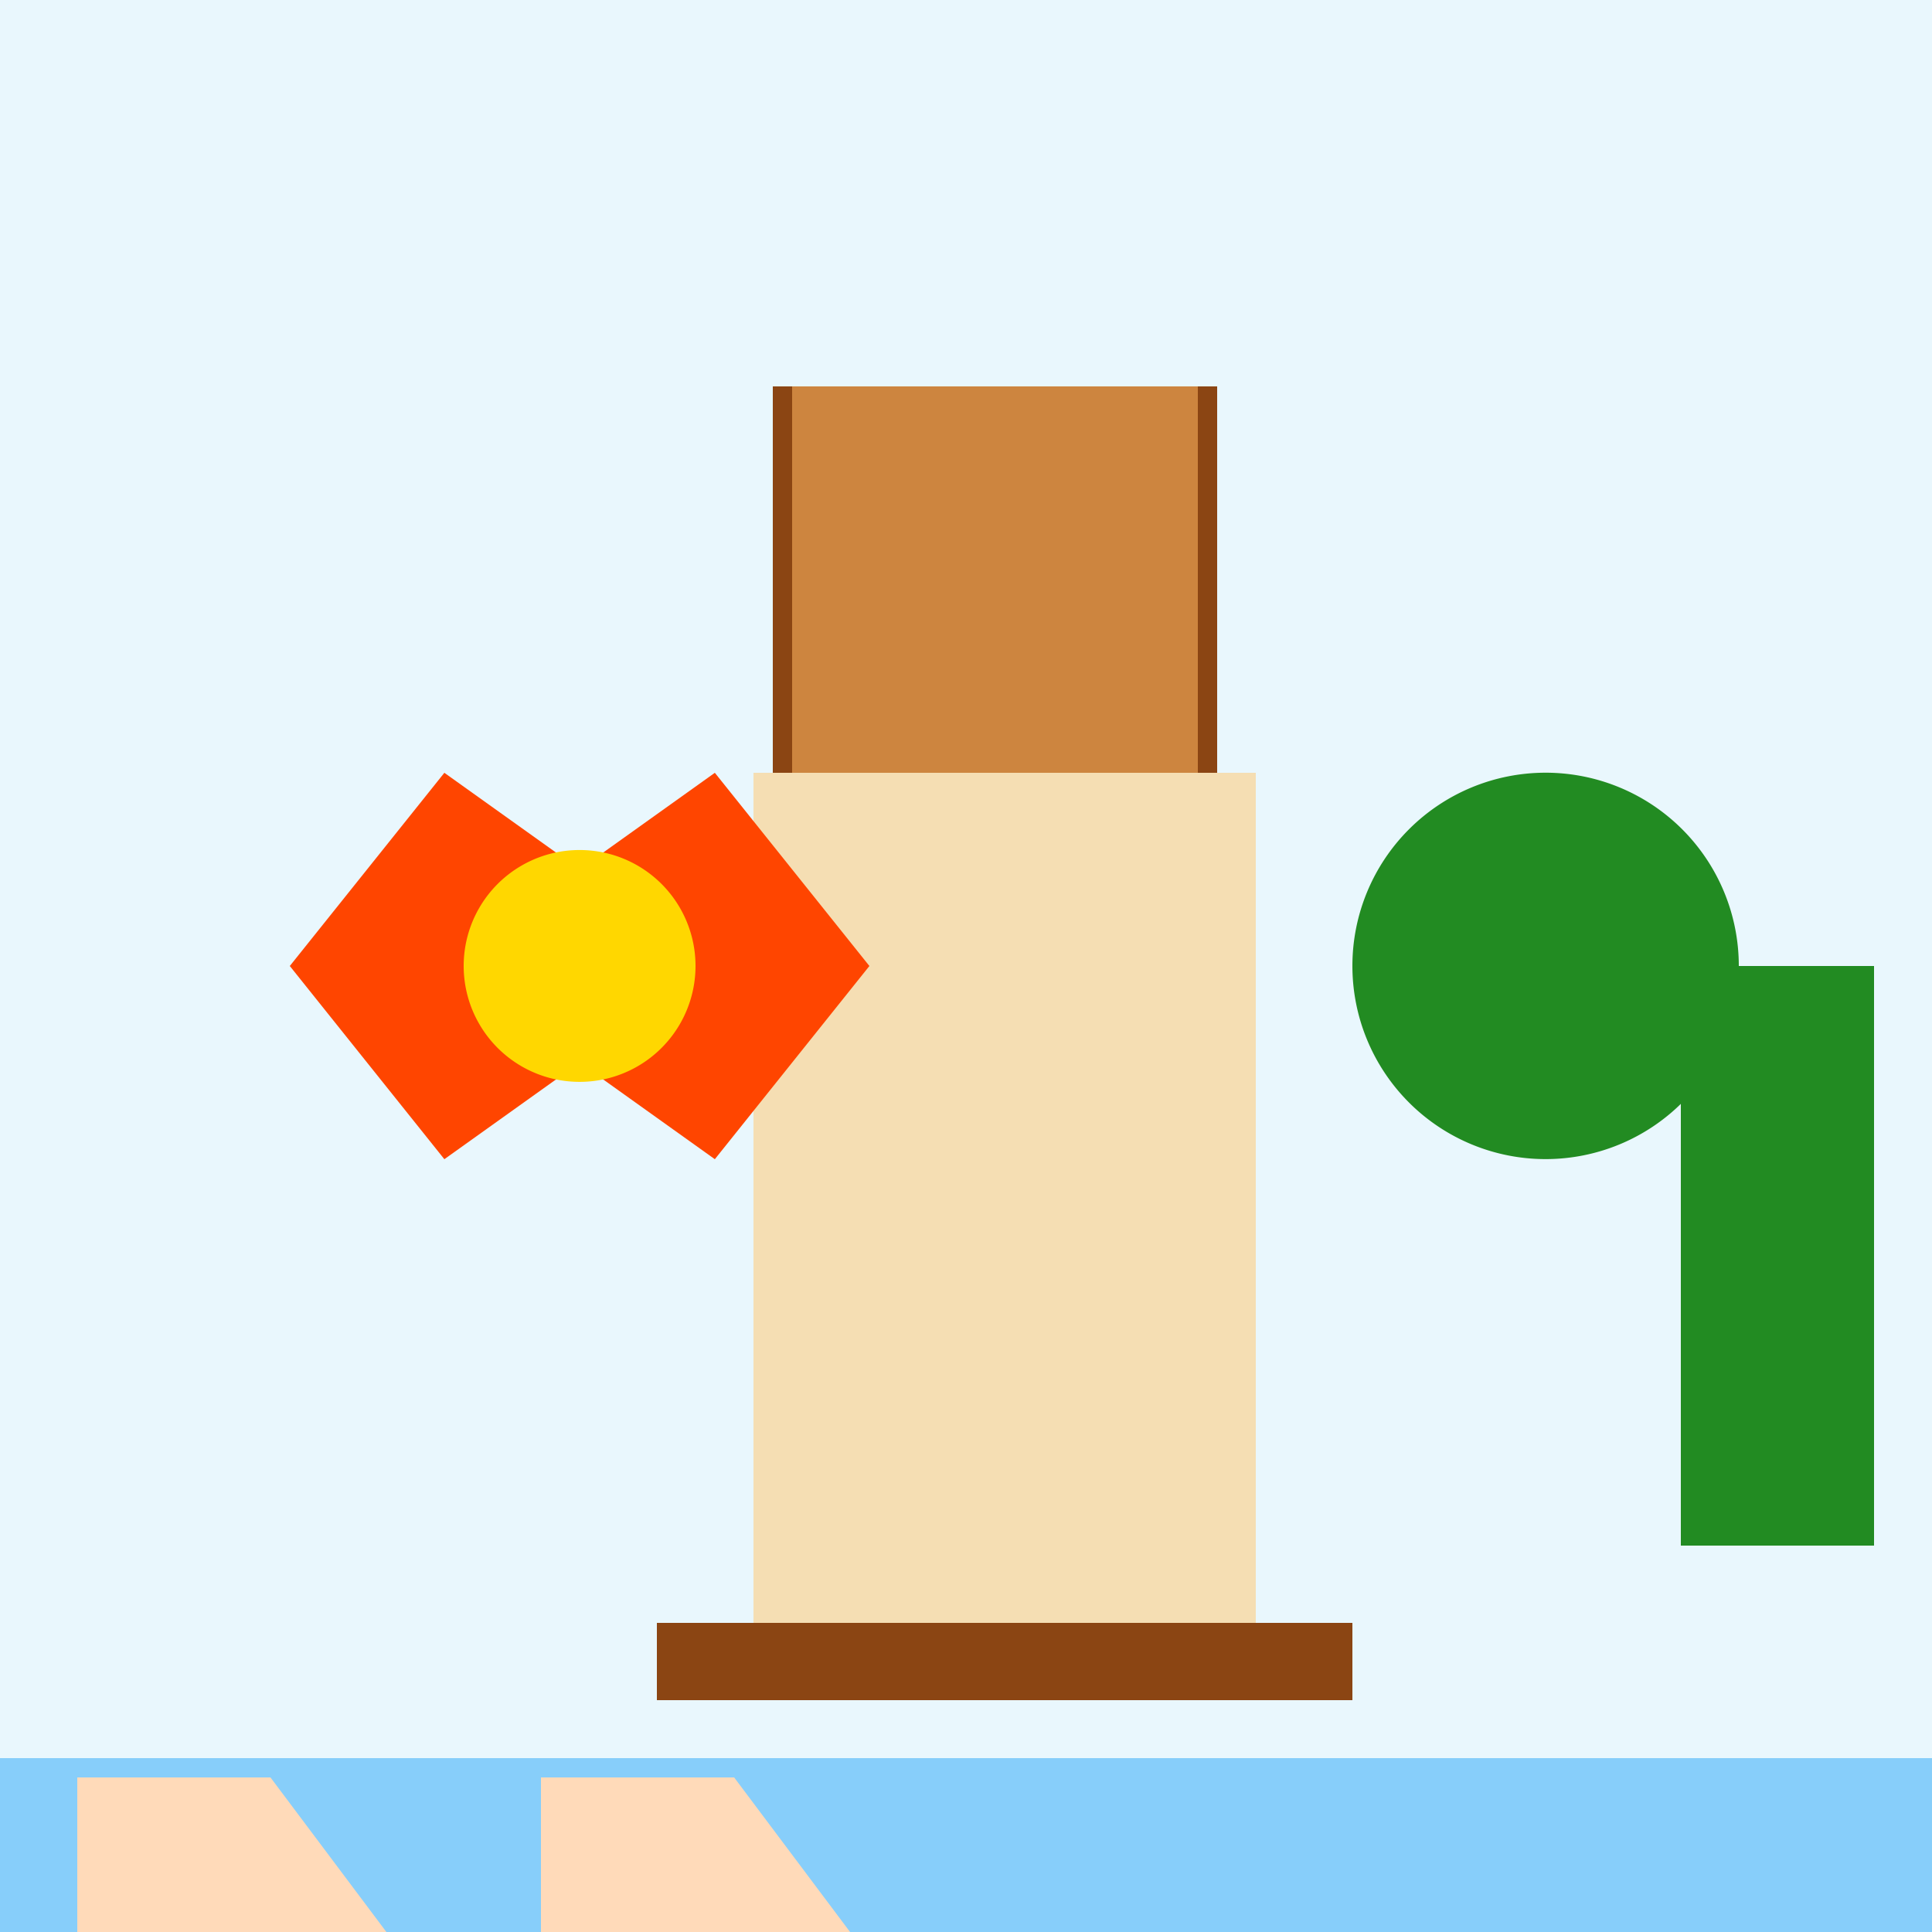 <!--

Generated by DrawGPT.
Free, open source, AI generated images in SVG, PNG, and HTML Canvas format.
https://drawgpt.ai

Created: 2023-09-26T04:32:00.678Z
Link: https://drawgpt.ai/prompt/23649/

-->
<svg xmlns="http://www.w3.org/2000/svg" xmlns:xlink="http://www.w3.org/1999/xlink" width="500" height="500"><defs/><g><rect fill="#E9F7FD" stroke="none" x="0" y="0" width="512" height="512"/><rect fill="#F5DEB3" stroke="none" x="195" y="200" width="130" height="220"/><rect fill="#8B4513" stroke="none" x="170" y="420" width="180" height="20"/><rect fill="#CD853F" stroke="none" x="205" y="100" width="110" height="100"/><rect fill="#8B4513" stroke="none" x="200" y="100" width="5" height="100"/><rect fill="#8B4513" stroke="none" x="310" y="100" width="5" height="100"/><rect fill="#87CEFA" stroke="none" x="0" y="455" width="512" height="57"/><path fill="#FFDAB9" stroke="none" paint-order="stroke fill markers" d=" M 20 460 L 70 460 L 100 500 L 20 500 Z"/><path fill="#FFDAB9" stroke="none" paint-order="stroke fill markers" d=" M 140 460 L 190 460 L 220 500 L 140 500 Z"/><path fill="#228B22" stroke="none" paint-order="stroke fill markers" d=" M 450 250 A 50 50 0 1 1 450 249.95"/><path fill="#228B22" stroke="none" paint-order="stroke fill markers" d=" M 435 250 L 435 400 L 485 400 L 485 250 Z"/><path fill="#FF4500" stroke="none" paint-order="stroke fill markers" d=" M 75 250 L 115 200 L 150 225 L 185 200 L 225 250 L 185 300 L 150 275 L 115 300 Z"/><path fill="#FFD700" stroke="none" paint-order="stroke fill markers" d=" M 180 250 A 30 30 0 1 1 180 249.97"/></g></svg>